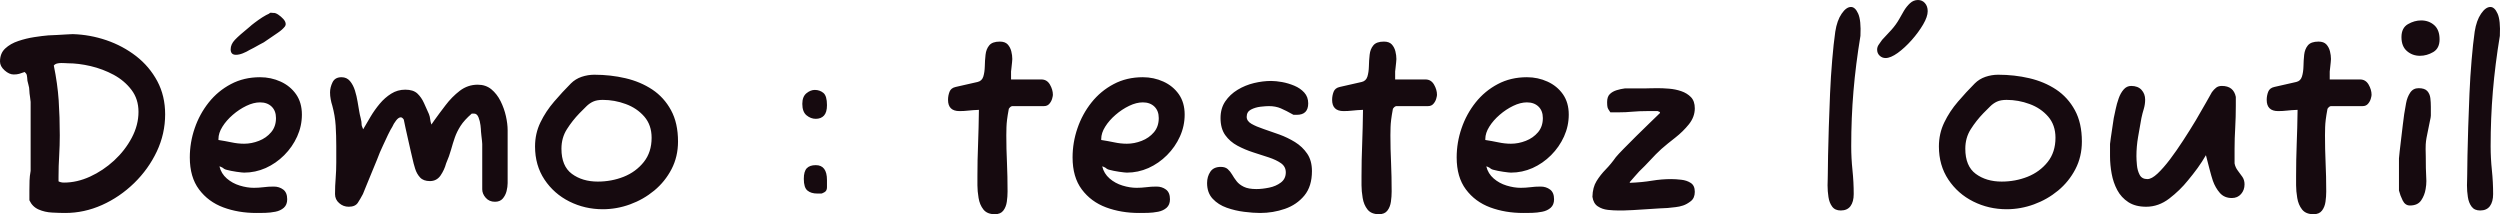 <svg xmlns="http://www.w3.org/2000/svg" viewBox="0 3 501.83 43" data-asc="0.9" width="501.83" height="43"><defs/><g fill="#160a0f"><g transform="translate(0, 0)"><path d="M13.10 45.75Q11.95 45.75 10.48 45.67Q9 45.60 7.75 45.05Q6.50 44.50 5.90 43.20L5.90 41.20Q5.90 40.10 5.93 39.25Q5.95 38.40 6.15 37.30L6.15 23.45Q6.15 23.30 6.03 22.47Q5.90 21.65 5.90 21.30Q5.90 20.60 5.68 19.90Q5.45 19.20 5.45 18.55Q5.45 18.40 5.38 18.07Q5.30 17.75 4.95 17.45Q4.30 17.70 3.85 17.82Q3.40 17.95 2.75 17.95Q1.85 17.95 0.93 17.13Q0 16.30 0 15.35Q0 13.70 1.05 12.73Q2.10 11.75 3.68 11.23Q5.25 10.70 6.88 10.45Q8.50 10.20 9.70 10.10Q10.35 10.10 11.45 10.02Q12.55 9.95 13.53 9.90Q14.50 9.85 14.60 9.85Q18.05 9.95 21.35 11.07Q24.65 12.20 27.33 14.27Q30 16.35 31.58 19.30Q33.15 22.25 33.15 25.95Q33.15 29.85 31.48 33.40Q29.80 36.95 26.93 39.75Q24.05 42.55 20.48 44.15Q16.90 45.75 13.10 45.75M12.85 39.65Q15.45 39.65 18.08 38.45Q20.70 37.25 22.90 35.23Q25.10 33.20 26.45 30.65Q27.80 28.10 27.80 25.45Q27.80 22.90 26.40 21.05Q25 19.20 22.83 18.02Q20.65 16.85 18.20 16.27Q15.75 15.70 13.60 15.70Q13.35 15.70 13.03 15.67Q12.70 15.65 12.30 15.65Q11.85 15.65 11.45 15.75Q11.05 15.85 10.80 16.15Q11.55 19.80 11.78 23.15Q12 26.50 12 30.15Q12 32.15 11.88 34.23Q11.75 36.30 11.75 38.50L11.75 39.40Q12.20 39.65 12.85 39.65ZM51.45 45.75Q47.85 45.75 44.83 44.63Q41.80 43.50 39.95 41.02Q38.10 38.55 38.10 34.60Q38.10 31.60 39.08 28.75Q40.05 25.90 41.90 23.57Q43.75 21.25 46.35 19.88Q48.95 18.50 52.20 18.50Q54.40 18.50 56.33 19.38Q58.25 20.25 59.43 21.92Q60.60 23.60 60.60 26Q60.60 28.30 59.65 30.40Q58.70 32.50 57.05 34.15Q55.40 35.80 53.33 36.73Q51.25 37.65 49 37.65Q48.65 37.65 47.45 37.48Q46.25 37.30 45.55 37.10Q45.05 37 44.75 36.70Q44.65 36.65 44.40 36.52Q44.15 36.40 44.05 36.40Q44.40 37.85 45.53 38.83Q46.65 39.80 48.13 40.25Q49.60 40.70 50.95 40.70Q51.90 40.70 52.88 40.58Q53.85 40.45 54.95 40.45Q56.05 40.45 56.85 41.05Q57.65 41.65 57.65 43Q57.65 44.10 56.98 44.70Q56.30 45.30 55.28 45.50Q54.25 45.70 53.23 45.73Q52.20 45.75 51.45 45.75M49 31.85Q50.50 31.85 51.98 31.27Q53.45 30.70 54.42 29.55Q55.40 28.40 55.40 26.70Q55.40 25.25 54.53 24.40Q53.65 23.55 52.20 23.55Q50.90 23.55 49.45 24.25Q48 24.95 46.73 26.05Q45.45 27.15 44.65 28.43Q43.85 29.70 43.85 30.90L43.85 31.10Q45.15 31.30 46.45 31.57Q47.75 31.85 49 31.85M47.35 14Q46.30 14 46.30 12.90Q46.30 11.90 47.15 11Q48 10.10 50.15 8.35Q50.40 8.10 51.13 7.55Q51.85 7 52.67 6.47Q53.50 5.95 54 5.75Q54.20 5.55 54.33 5.55Q54.45 5.55 54.90 5.60Q55.25 5.55 55.83 5.92Q56.40 6.30 56.88 6.82Q57.35 7.35 57.35 7.85Q57.35 8.05 57.20 8.30Q56.70 8.95 55.78 9.57Q54.85 10.20 52.95 11.50Q52.70 11.60 52.10 11.95Q51.50 12.30 50.93 12.60Q50.35 12.90 50.15 13Q49.50 13.40 48.75 13.70Q48 14 47.35 14ZM70 44.50Q68.90 44.50 68.08 43.77Q67.25 43.05 67.25 41.95Q67.25 40.30 67.38 38.75Q67.50 37.20 67.50 35.60L67.50 32.30Q67.50 30.25 67.38 28.22Q67.25 26.20 66.70 24.20Q66.50 23.60 66.38 22.92Q66.25 22.25 66.25 21.55Q66.25 20.55 66.75 19.52Q67.25 18.50 68.55 18.50Q69.60 18.50 70.25 19.27Q70.90 20.05 71.25 21.17Q71.60 22.30 71.78 23.42Q71.95 24.55 72.10 25.30Q72.20 25.95 72.40 26.70Q72.60 27.45 72.60 28.15Q72.60 28.20 72.70 28.45Q72.80 28.70 72.90 28.95Q73.55 27.80 74.38 26.43Q75.20 25.05 76.23 23.82Q77.25 22.60 78.53 21.80Q79.80 21 81.35 21Q82.95 21 83.78 21.77Q84.60 22.55 85.10 23.67Q85.60 24.80 86.10 25.90Q86.30 26.40 86.35 26.93Q86.40 27.45 86.60 28L87.15 27.20Q88.15 25.80 89.43 24.13Q90.70 22.45 92.30 21.22Q93.90 20 95.90 20Q97.50 20 98.63 20.92Q99.75 21.85 100.48 23.30Q101.20 24.75 101.55 26.30Q101.90 27.85 101.90 29.15L101.90 39.75Q101.90 40.50 101.68 41.38Q101.45 42.25 100.90 42.88Q100.35 43.50 99.35 43.50Q98.20 43.50 97.50 42.70Q96.80 41.90 96.80 41L96.80 31.90Q96.80 31.75 96.75 31.25Q96.70 30.75 96.63 30.20Q96.55 29.65 96.55 29.40Q96.55 29 96.45 28.15Q96.35 27.30 96.05 26.55Q95.75 25.80 95.15 25.80L94.70 25.80Q93.20 27.10 92.45 28.27Q91.70 29.45 91.30 30.60Q90.90 31.75 90.55 33.02Q90.20 34.30 89.55 35.80Q89.20 37.10 88.43 38.23Q87.65 39.35 86.30 39.35Q85 39.35 84.33 38.63Q83.65 37.90 83.33 36.85Q83 35.80 82.80 34.85Q82.70 34.40 82.45 33.35Q82.20 32.30 81.93 31.05Q81.65 29.80 81.40 28.68Q81.15 27.55 81.05 27Q80.75 26.55 80.45 26.55Q80 26.55 79.50 27.20Q79 27.85 78.75 28.45Q78.45 28.90 77.90 30.02Q77.35 31.15 76.88 32.20Q76.40 33.25 76.25 33.60Q76.15 33.90 75.68 35.05Q75.20 36.20 74.60 37.67Q74 39.15 73.50 40.35Q73 41.55 72.85 41.95Q72.35 42.90 71.83 43.70Q71.30 44.50 70 44.50ZM121 45Q117.40 45 114.30 43.45Q111.20 41.90 109.30 39.05Q107.40 36.20 107.40 32.40Q107.40 29.80 108.48 27.57Q109.55 25.35 111.23 23.40Q112.90 21.45 114.60 19.75Q115.50 18.85 116.75 18.42Q118 18 119.30 18Q122.55 18 125.55 18.70Q128.55 19.40 130.93 20.97Q133.30 22.55 134.70 25.13Q136.10 27.70 136.10 31.40Q136.10 34.45 134.80 36.95Q133.50 39.45 131.33 41.25Q129.15 43.05 126.48 44.02Q123.80 45 121 45M120 39.45Q122.75 39.45 125.20 38.48Q127.65 37.50 129.23 35.52Q130.80 33.55 130.80 30.65Q130.80 28.10 129.33 26.40Q127.85 24.70 125.60 23.88Q123.35 23.05 121 23.05Q119.80 23.05 119.05 23.40Q118.30 23.75 117.70 24.35Q117.10 24.95 116.30 25.75Q114.90 27.20 113.80 28.93Q112.70 30.65 112.70 32.85Q112.70 36.35 114.80 37.90Q116.90 39.45 120 39.45ZM163.75 26.85Q162.75 26.85 161.90 26.15Q161.05 25.45 161.05 23.85Q161.05 22.40 161.88 21.72Q162.70 21.05 163.55 21.05Q164.55 21.05 165.28 21.65Q166.00 22.25 166.00 24.10Q166.00 25.55 165.40 26.20Q164.80 26.85 163.75 26.85M164.05 41.85Q162.80 41.85 162.08 41.25Q161.35 40.65 161.35 38.90Q161.35 37.40 161.95 36.77Q162.55 36.15 163.75 36.15Q166.00 36.15 166.00 39.15L166.00 40.60Q166.00 41.30 165.50 41.58Q165.00 41.85 164.90 41.85L164.05 41.85ZM199.70 46Q198.15 46 197.40 45.05Q196.65 44.10 196.43 42.73Q196.20 41.35 196.20 40.20L196.20 38.30Q196.20 35.15 196.33 31.95Q196.45 28.75 196.50 25.05Q195.25 25.10 194.38 25.20Q193.50 25.30 192.60 25.30Q190.30 25.30 190.30 23.05Q190.30 22.20 190.60 21.42Q190.90 20.65 191.85 20.45L196.25 19.45Q197.10 19.25 197.38 18.38Q197.65 17.50 197.68 16.32Q197.70 15.15 197.83 14Q197.95 12.85 198.58 12.10Q199.20 11.35 200.70 11.35Q201.75 11.35 202.28 11.92Q202.80 12.50 203.00 13.30Q203.20 14.10 203.20 14.85Q203.20 14.95 203.15 15.52Q203.10 16.10 203.03 16.65Q202.95 17.20 202.95 17.35L202.95 18.95L209.05 18.95Q210.15 18.95 210.75 19.97Q211.35 21 211.35 22.05Q211.35 22.25 211.20 22.80Q211.05 23.35 210.65 23.82Q210.25 24.30 209.55 24.30L203.15 24.30Q203.10 24.30 202.95 24.38Q202.80 24.45 202.60 24.70L202.50 24.85Q202.25 26.20 202.15 27.02Q202.05 27.85 202.03 28.52Q202.00 29.20 202.00 30.15Q202.00 32.90 202.13 35.65Q202.25 38.40 202.25 41.45Q202.25 42.45 202.10 43.50Q201.95 44.55 201.40 45.27Q200.85 46 199.70 46ZM228.65 45.75Q225.05 45.75 222.03 44.63Q219.00 43.50 217.15 41.02Q215.30 38.55 215.30 34.60Q215.30 31.60 216.28 28.75Q217.25 25.90 219.10 23.57Q220.95 21.25 223.55 19.88Q226.15 18.50 229.40 18.50Q231.60 18.50 233.53 19.38Q235.45 20.25 236.63 21.92Q237.80 23.60 237.80 26Q237.80 28.30 236.85 30.40Q235.90 32.50 234.25 34.15Q232.60 35.80 230.53 36.73Q228.45 37.65 226.20 37.65Q225.85 37.65 224.65 37.48Q223.45 37.30 222.75 37.10Q222.25 37 221.95 36.70Q221.85 36.65 221.60 36.52Q221.35 36.40 221.25 36.40Q221.60 37.85 222.73 38.83Q223.85 39.80 225.33 40.25Q226.80 40.70 228.15 40.70Q229.10 40.70 230.08 40.58Q231.05 40.45 232.15 40.45Q233.25 40.45 234.05 41.05Q234.85 41.65 234.85 43Q234.85 44.10 234.18 44.70Q233.50 45.30 232.48 45.50Q231.45 45.70 230.43 45.73Q229.40 45.75 228.65 45.75M226.20 31.85Q227.70 31.85 229.18 31.27Q230.65 30.70 231.63 29.55Q232.60 28.40 232.60 26.70Q232.60 25.25 231.73 24.40Q230.85 23.55 229.40 23.55Q228.10 23.55 226.65 24.25Q225.20 24.95 223.93 26.05Q222.65 27.15 221.85 28.43Q221.05 29.70 221.05 30.90L221.05 31.10Q222.35 31.30 223.65 31.57Q224.95 31.85 226.20 31.85ZM252.95 45.75Q251.55 45.75 249.75 45.52Q247.95 45.30 246.25 44.70Q244.55 44.10 243.43 42.90Q242.30 41.70 242.30 39.75Q242.30 38.45 242.95 37.48Q243.60 36.50 245.05 36.50Q245.95 36.50 246.45 36.95Q246.95 37.40 247.33 38.05Q247.70 38.70 248.23 39.38Q248.75 40.05 249.68 40.50Q250.60 40.95 252.20 40.95Q253.35 40.95 254.73 40.67Q256.10 40.40 257.10 39.65Q258.10 38.90 258.10 37.60Q258.10 36.45 257.15 35.77Q256.20 35.10 254.70 34.60Q253.20 34.10 251.55 33.58Q249.90 33.05 248.40 32.25Q246.90 31.45 245.95 30.13Q245.00 28.80 245.00 26.70Q245.00 24.75 245.95 23.35Q246.90 21.95 248.43 21.02Q249.95 20.10 251.73 19.67Q253.50 19.25 255.15 19.25Q256.10 19.25 257.35 19.47Q258.60 19.70 259.80 20.20Q261.00 20.70 261.80 21.57Q262.60 22.45 262.60 23.75Q262.60 26.05 260.30 26.05L259.65 26.05Q258.15 25.20 257.10 24.75Q256.05 24.30 254.70 24.30Q254.10 24.30 253.03 24.42Q251.95 24.55 251.10 25Q250.25 25.45 250.25 26.45Q250.25 27.30 251.20 27.85Q252.15 28.40 253.65 28.90Q255.15 29.40 256.80 30Q258.45 30.60 259.95 31.52Q261.45 32.45 262.40 33.85Q263.35 35.25 263.35 37.35Q263.35 40.40 261.83 42.25Q260.30 44.10 257.93 44.92Q255.55 45.75 252.95 45.75ZM276.80 46Q275.25 46 274.50 45.05Q273.75 44.10 273.53 42.73Q273.30 41.35 273.30 40.20L273.30 38.30Q273.30 35.15 273.43 31.95Q273.55 28.75 273.60 25.05Q272.35 25.10 271.48 25.20Q270.60 25.30 269.70 25.30Q267.40 25.30 267.40 23.05Q267.40 22.20 267.70 21.42Q268.00 20.65 268.95 20.45L273.35 19.45Q274.20 19.25 274.48 18.38Q274.75 17.50 274.78 16.32Q274.80 15.15 274.93 14Q275.05 12.85 275.68 12.10Q276.30 11.35 277.80 11.35Q278.85 11.35 279.38 11.92Q279.90 12.50 280.10 13.30Q280.30 14.10 280.30 14.85Q280.30 14.95 280.25 15.52Q280.20 16.10 280.13 16.65Q280.05 17.20 280.05 17.35L280.05 18.95L286.15 18.95Q287.25 18.95 287.85 19.97Q288.45 21 288.45 22.05Q288.45 22.25 288.30 22.80Q288.15 23.35 287.75 23.82Q287.35 24.30 286.65 24.30L280.25 24.30Q280.20 24.30 280.05 24.38Q279.90 24.45 279.70 24.70L279.60 24.85Q279.35 26.20 279.25 27.02Q279.15 27.85 279.13 28.52Q279.10 29.20 279.10 30.15Q279.10 32.90 279.23 35.65Q279.35 38.40 279.35 41.45Q279.35 42.45 279.20 43.50Q279.05 44.55 278.50 45.27Q277.95 46 276.80 46ZM305.75 45.75Q302.15 45.75 299.13 44.63Q296.10 43.50 294.25 41.02Q292.40 38.55 292.40 34.60Q292.40 31.60 293.38 28.75Q294.35 25.90 296.20 23.57Q298.05 21.25 300.65 19.88Q303.25 18.50 306.50 18.50Q308.70 18.50 310.63 19.38Q312.55 20.25 313.73 21.92Q314.90 23.60 314.90 26Q314.90 28.30 313.95 30.40Q313.00 32.50 311.35 34.15Q309.70 35.80 307.63 36.73Q305.55 37.65 303.30 37.65Q302.95 37.65 301.75 37.48Q300.55 37.30 299.85 37.10Q299.35 37 299.05 36.70Q298.95 36.65 298.70 36.52Q298.45 36.40 298.35 36.40Q298.70 37.85 299.83 38.83Q300.95 39.80 302.43 40.25Q303.90 40.70 305.25 40.70Q306.20 40.70 307.18 40.58Q308.15 40.45 309.25 40.45Q310.35 40.45 311.15 41.05Q311.95 41.65 311.95 43Q311.95 44.10 311.28 44.70Q310.60 45.30 309.58 45.50Q308.55 45.70 307.53 45.73Q306.50 45.75 305.75 45.75M303.30 31.85Q304.80 31.85 306.28 31.27Q307.75 30.70 308.73 29.55Q309.70 28.40 309.70 26.70Q309.70 25.25 308.83 24.40Q307.95 23.55 306.50 23.55Q305.20 23.55 303.75 24.25Q302.30 24.95 301.03 26.05Q299.75 27.15 298.95 28.43Q298.15 29.70 298.15 30.90L298.15 31.10Q299.45 31.30 300.75 31.57Q302.05 31.85 303.30 31.85ZM324.85 45.25Q323.90 45.25 322.75 45.13Q321.60 45 320.73 44.42Q319.85 43.85 319.65 42.50Q319.70 40.60 320.48 39.35Q321.25 38.10 322.33 37Q323.40 35.90 324.35 34.55Q324.80 34 325.93 32.85Q327.05 31.70 328.45 30.32Q329.85 28.95 331.13 27.70Q332.40 26.45 333.20 25.70L333.20 25.50L332.75 25.30L330.55 25.30Q329.05 25.30 327.70 25.42Q326.35 25.55 324.85 25.55L323.25 25.55Q322.75 24.85 322.68 24.52Q322.60 24.20 322.60 23.50Q322.60 22.40 323.15 21.88Q323.70 21.35 324.53 21.10Q325.35 20.85 326.15 20.75L330.05 20.75Q330.55 20.75 331.25 20.72Q331.95 20.70 332.75 20.70Q333.75 20.70 335.03 20.80Q336.30 20.90 337.48 21.30Q338.65 21.70 339.43 22.50Q340.20 23.30 340.20 24.75Q340.20 26.45 339.03 27.93Q337.85 29.40 336.28 30.63Q334.70 31.85 333.50 32.90Q332.35 33.95 331.28 35.13Q330.20 36.30 329.05 37.40Q328.85 37.60 328.20 38.35Q327.55 39.10 327.15 39.55L327.15 39.70Q329.65 39.60 331.60 39.27Q333.55 38.95 335.45 38.95Q336.35 38.95 337.48 39.08Q338.60 39.20 339.40 39.73Q340.20 40.25 340.20 41.50Q340.20 42.75 339.40 43.38Q338.60 44 337.85 44.25Q337.10 44.50 336.33 44.58Q335.55 44.65 334.75 44.75Q334.30 44.75 333.13 44.83Q331.95 44.90 330.50 45Q329.05 45.10 327.78 45.17Q326.50 45.25 325.85 45.25L324.85 45.25ZM369.50 45.25Q368.35 45.25 367.78 44.48Q367.20 43.70 367.03 42.55Q366.85 41.40 366.85 40.20Q366.85 39.60 366.88 39.02Q366.90 38.45 366.90 37.95Q366.90 36.75 366.95 34.25Q367.00 31.75 367.10 28.52Q367.20 25.30 367.35 21.80Q367.50 18.30 367.78 15.05Q368.05 11.80 368.40 9.35Q368.75 7.10 369.68 5.75Q370.60 4.40 371.55 4.40Q372.40 4.40 373.00 5.75Q373.60 7.10 373.45 10.20Q372.50 15.95 372.05 21.30Q371.60 26.65 371.60 32.35Q371.60 34.75 371.85 37.15Q372.10 39.55 372.10 41.95Q372.10 43.50 371.45 44.38Q370.80 45.25 369.50 45.25ZM378.50 14.65Q377.80 14.65 377.30 14.17Q376.80 13.70 376.80 12.95Q376.80 12.40 377.15 11.92Q377.50 11.45 377.80 11Q378.75 10 379.68 8.98Q380.60 7.95 381.25 6.80Q381.65 6.05 382.18 5.17Q382.70 4.30 383.40 3.65Q384.10 3 385.00 3Q385.85 3 386.40 3.63Q386.95 4.25 386.95 5.25Q386.95 6.35 386.03 7.92Q385.10 9.50 383.73 11.05Q382.35 12.60 380.93 13.63Q379.50 14.65 378.50 14.65ZM402.80 45Q399.20 45 396.10 43.45Q393.00 41.90 391.10 39.05Q389.20 36.20 389.20 32.40Q389.20 29.80 390.28 27.57Q391.35 25.35 393.03 23.40Q394.70 21.45 396.40 19.75Q397.30 18.85 398.55 18.42Q399.80 18 401.10 18Q404.35 18 407.35 18.70Q410.35 19.40 412.73 20.97Q415.10 22.55 416.50 25.13Q417.90 27.70 417.90 31.40Q417.90 34.45 416.60 36.95Q415.30 39.45 413.13 41.25Q410.95 43.05 408.28 44.02Q405.60 45 402.80 45M401.80 39.45Q404.55 39.45 407.00 38.48Q409.45 37.50 411.03 35.52Q412.60 33.55 412.60 30.65Q412.60 28.10 411.13 26.40Q409.65 24.70 407.40 23.88Q405.15 23.05 402.80 23.05Q401.60 23.05 400.85 23.40Q400.10 23.75 399.50 24.35Q398.90 24.95 398.10 25.75Q396.70 27.20 395.60 28.93Q394.50 30.65 394.50 32.85Q394.50 36.35 396.60 37.90Q398.70 39.45 401.80 39.45ZM430.80 44.50Q428.65 44.50 427.23 43.58Q425.80 42.65 425 41.15Q424.20 39.65 423.88 37.88Q423.55 36.10 423.55 34.35L423.55 31.90Q423.55 31.75 423.70 30.73Q423.85 29.70 424.03 28.50Q424.20 27.30 424.30 26.70Q424.45 26 424.68 24.92Q424.90 23.85 425.28 22.77Q425.65 21.70 426.28 20.97Q426.90 20.25 427.80 20.25Q429.15 20.25 429.88 21.05Q430.60 21.85 430.60 23Q430.60 23.95 430.33 24.85Q430.05 25.75 429.85 26.70Q429.50 28.60 429.18 30.50Q428.85 32.40 428.85 34.35Q428.85 35.05 428.95 36.15Q429.05 37.25 429.50 38.10Q429.95 38.95 431.05 38.95Q431.90 38.95 433.08 37.85Q434.25 36.75 435.58 35Q436.90 33.25 438.25 31.17Q439.60 29.10 440.78 27.13Q441.95 25.15 442.80 23.63Q443.65 22.10 444 21.50Q444.40 20.95 444.85 20.60Q445.30 20.25 446 20.25Q448.35 20.25 448.80 22.45L448.80 24.25Q448.80 26.45 448.68 28.63Q448.55 30.80 448.55 32.85L448.55 35.80Q448.70 36.60 449.20 37.25Q449.70 37.90 450.13 38.52Q450.55 39.15 450.55 40Q450.55 41.15 449.85 41.95Q449.15 42.75 448 42.75Q446.50 42.75 445.60 41.73Q444.70 40.70 444.20 39.30Q443.90 38.40 443.53 36.98Q443.15 35.55 442.80 34.15Q442.05 35.45 441.13 36.73Q440.20 38 439.20 39.20Q437.60 41.20 435.45 42.85Q433.30 44.50 430.80 44.50ZM464.40 46Q462.85 46 462.10 45.05Q461.35 44.10 461.13 42.73Q460.90 41.35 460.90 40.20L460.90 38.30Q460.90 35.15 461.02 31.95Q461.15 28.75 461.20 25.05Q459.95 25.10 459.07 25.20Q458.20 25.30 457.30 25.30Q455 25.30 455 23.05Q455 22.20 455.30 21.42Q455.60 20.65 456.55 20.45L460.95 19.45Q461.80 19.25 462.07 18.38Q462.35 17.50 462.38 16.32Q462.40 15.15 462.52 14Q462.65 12.85 463.27 12.10Q463.90 11.35 465.40 11.35Q466.45 11.35 466.98 11.92Q467.50 12.50 467.70 13.30Q467.90 14.10 467.90 14.85Q467.90 14.95 467.85 15.52Q467.80 16.10 467.73 16.65Q467.65 17.20 467.65 17.35L467.65 18.95L473.75 18.95Q474.85 18.95 475.45 19.97Q476.05 21 476.05 22.05Q476.05 22.25 475.90 22.80Q475.75 23.35 475.35 23.82Q474.95 24.30 474.25 24.30L467.85 24.30Q467.80 24.30 467.65 24.38Q467.50 24.45 467.30 24.70L467.20 24.85Q466.95 26.20 466.85 27.02Q466.75 27.85 466.73 28.52Q466.70 29.20 466.70 30.15Q466.70 32.90 466.82 35.65Q466.95 38.40 466.95 41.45Q466.95 42.45 466.80 43.50Q466.65 44.55 466.10 45.27Q465.55 46 464.40 46ZM485.75 14.20Q484.25 14.20 483.15 13.25Q482.05 12.30 482.05 10.45Q482.05 8.60 483.35 7.85Q484.65 7.10 486 7.10Q487.55 7.10 488.63 8.05Q489.70 9 489.70 10.90Q489.70 12.70 488.43 13.45Q487.15 14.20 485.75 14.20M483.75 44.25Q482.80 44.25 482.30 43.25Q481.80 42.25 481.55 41.25L481.55 34.80Q481.55 34.55 481.68 33.48Q481.80 32.40 481.98 30.92Q482.15 29.45 482.32 28.07Q482.50 26.70 482.60 25.90Q482.75 24.90 482.98 23.70Q483.20 22.50 483.80 21.60Q484.40 20.70 485.50 20.70Q486.70 20.70 487.23 21.27Q487.75 21.85 487.85 22.70Q487.95 23.55 487.95 24.45L487.95 26.20Q487.95 26.30 487.90 26.63Q487.85 26.95 487.75 27.35Q487.40 29.10 487.23 29.92Q487.05 30.75 486.98 31.32Q486.90 31.90 486.90 32.90Q486.90 33.50 486.93 34.40Q486.95 35.30 486.95 36.75Q486.95 37.40 487 38.02Q487.05 38.65 487.05 39.35Q487.05 40.10 486.90 40.95Q486.70 42.20 486 43.23Q485.30 44.25 483.75 44.25ZM497.85 45.25Q496.70 45.25 496.13 44.48Q495.55 43.70 495.38 42.55Q495.20 41.40 495.20 40.20Q495.20 39.60 495.23 39.02Q495.25 38.45 495.25 37.95Q495.25 36.75 495.30 34.25Q495.35 31.75 495.45 28.52Q495.55 25.30 495.70 21.80Q495.85 18.30 496.13 15.05Q496.40 11.80 496.75 9.35Q497.10 7.10 498.03 5.75Q498.95 4.40 499.90 4.40Q500.75 4.40 501.35 5.75Q501.95 7.10 501.80 10.20Q500.85 15.95 500.40 21.30Q499.95 26.65 499.95 32.35Q499.95 34.75 500.20 37.15Q500.45 39.55 500.45 41.95Q500.45 43.50 499.80 44.38Q499.15 45.25 497.85 45.25Z"/></g><g transform="translate(0, 67.5)"><path d=""/></g></g></svg>
